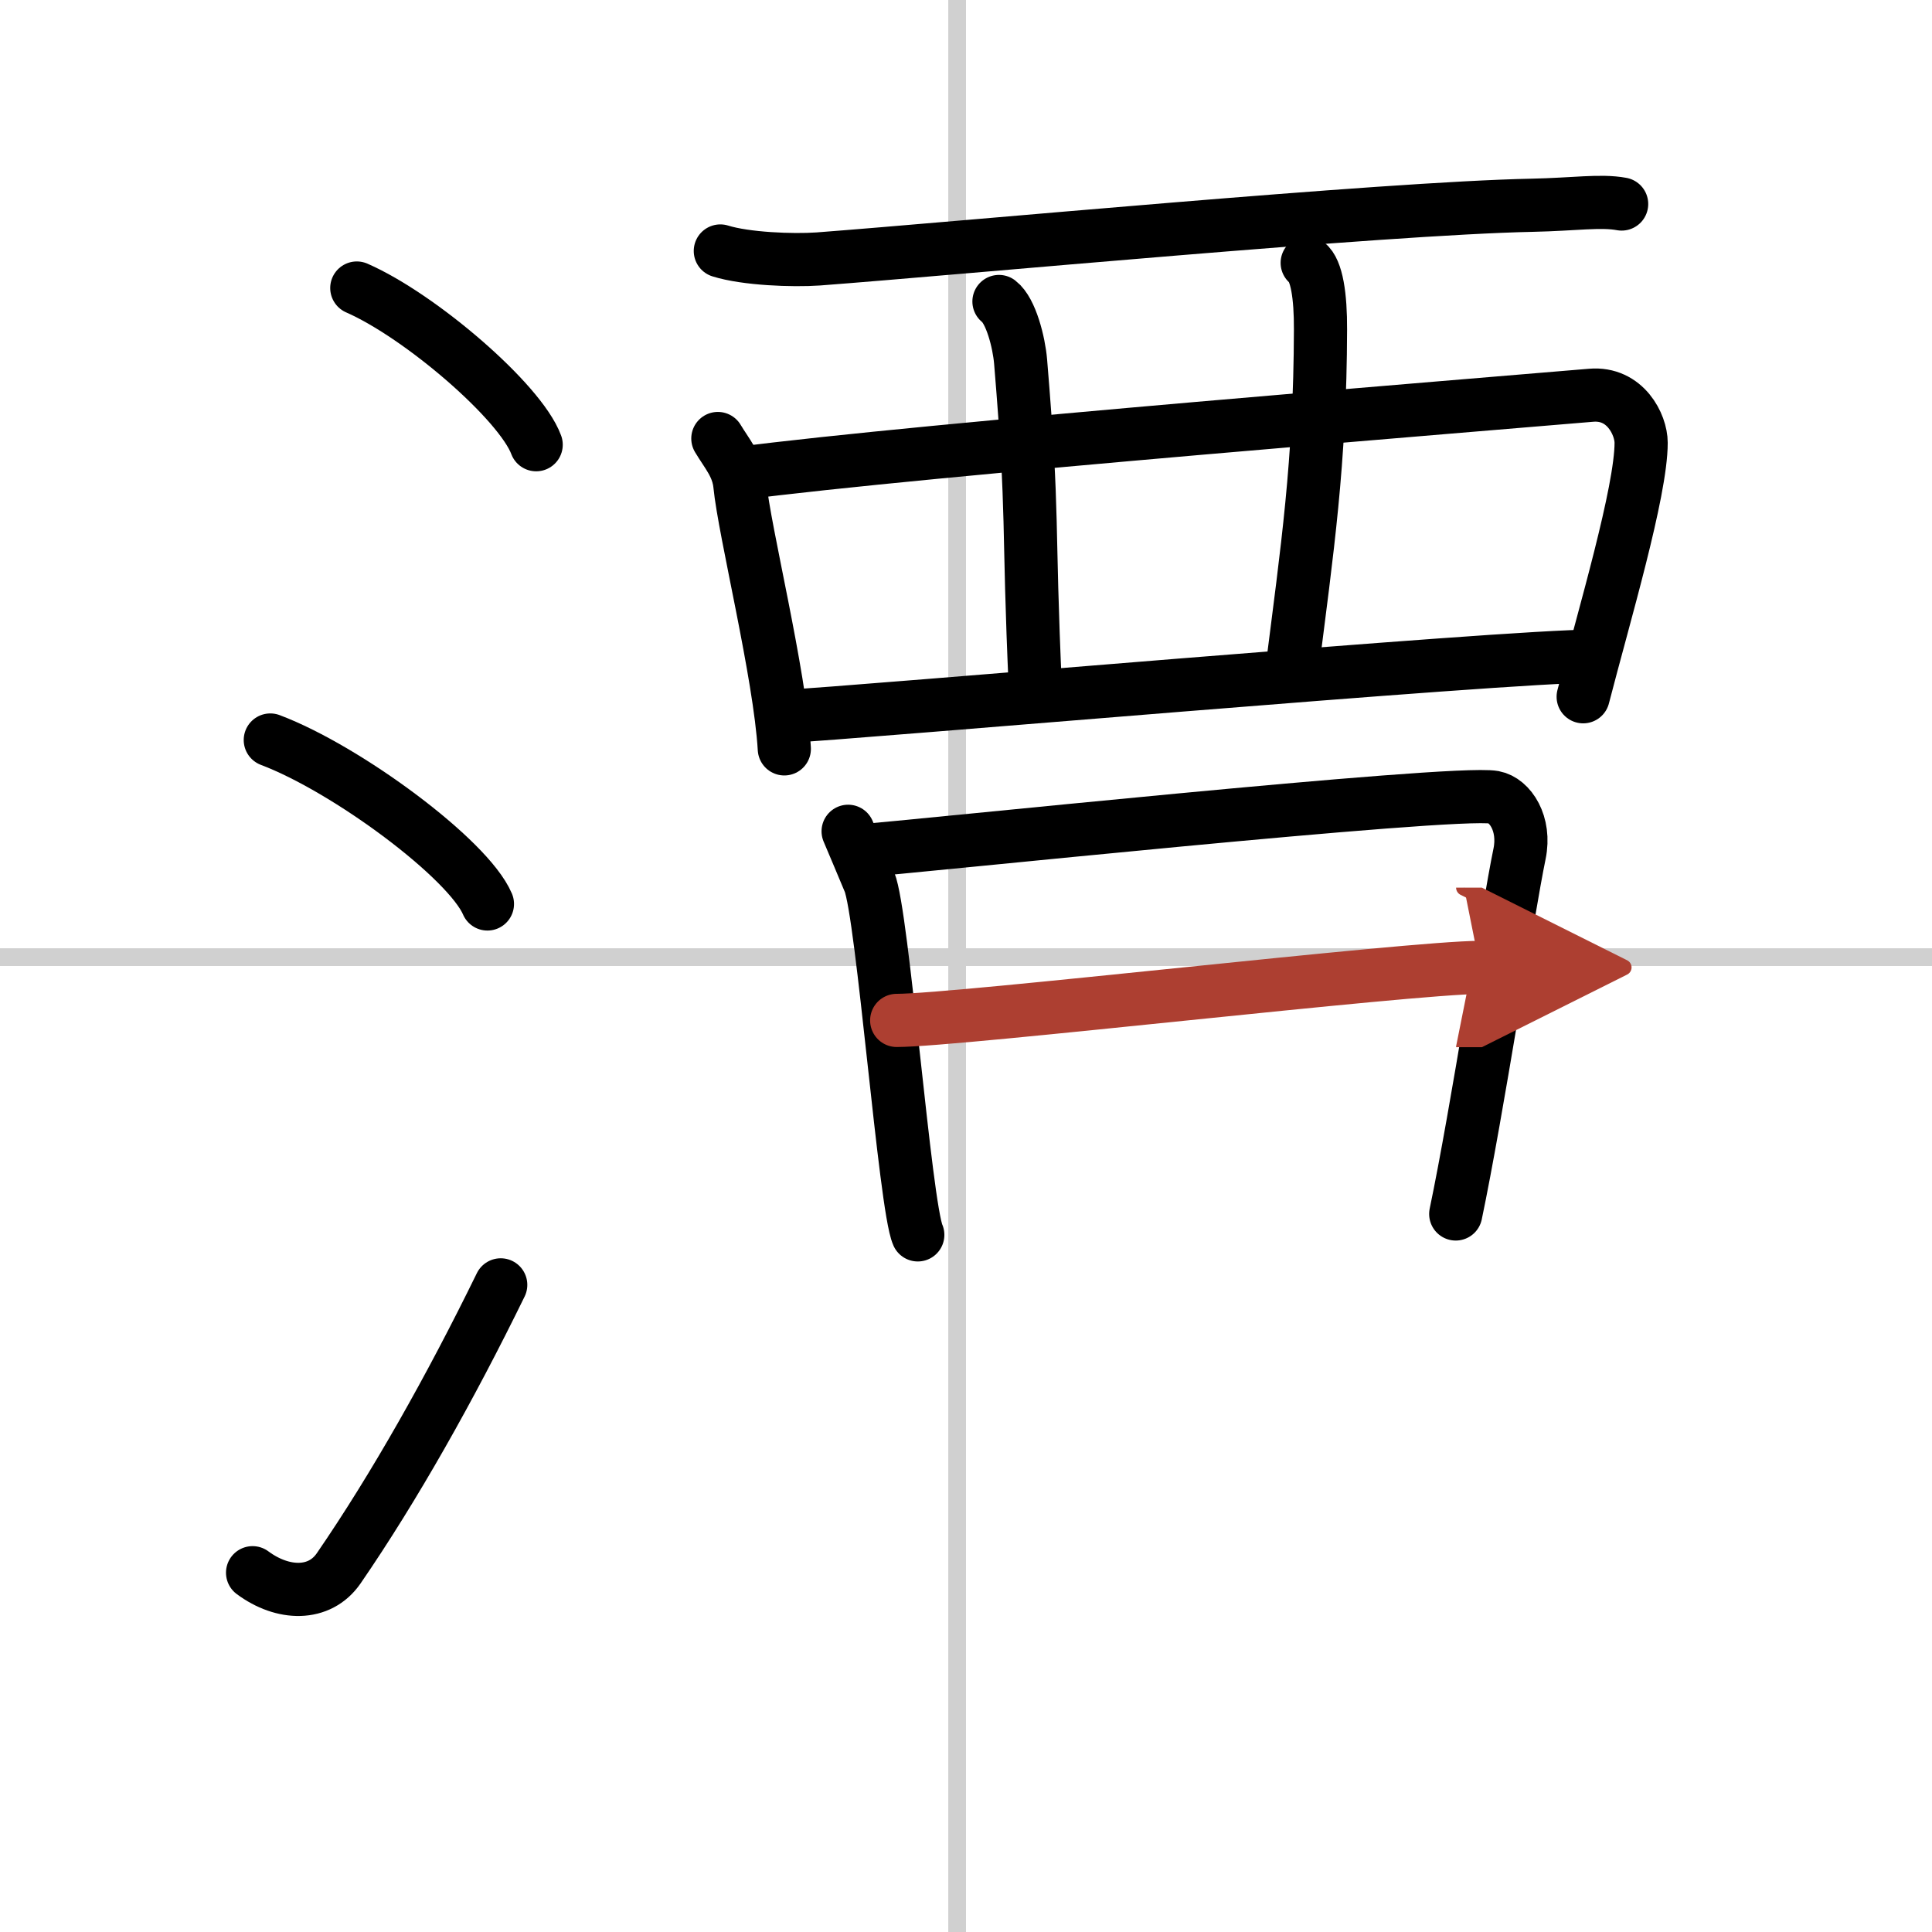<svg width="400" height="400" viewBox="0 0 109 109" xmlns="http://www.w3.org/2000/svg"><defs><marker id="a" markerWidth="4" orient="auto" refX="1" refY="5" viewBox="0 0 10 10"><polyline points="0 0 10 5 0 10 1 5" fill="#ad3f31" stroke="#ad3f31"/></marker></defs><g fill="none" stroke="#000" stroke-linecap="round" stroke-linejoin="round" stroke-width="3"><rect width="100%" height="100%" fill="#fff" stroke="#fff"/><line x1="54" x2="54" y2="109" stroke="#d0d0d0" stroke-width="1"/><line x2="109" y1="54" y2="54" stroke="#d0d0d0" stroke-width="1"/><path d="m20.13 16.25c3.57 1.56 9.22 6.41 10.12 8.84"/><path d="m15.25 41.75c4.32 1.63 11.17 6.71 12.25 9.25"/><path d="m14.25 88.73c1.71 1.27 3.78 1.32 4.86-0.25 3.14-4.57 6.29-10.16 9.14-15.99"/><path d="M40.64,14.16c1.44,0.45,4.08,0.55,5.52,0.45C54.25,14,78,11.75,86.45,11.58c2.39-0.05,3.84-0.29,5.04-0.07"/><path d="M40.5,24.74c0.5,0.84,1.13,1.53,1.24,2.6C42,30,44,38,44.25,42.25"/><path d="m41.63 26.72c10.3-1.36 42.82-3.96 48.13-4.42 1.94-0.17 2.83 1.66 2.83 2.68 0 2.76-2.09 9.76-3.27 14.33"/><path d="m56.36 17.01c0.68 0.52 1.13 2.32 1.22 3.38 0.76 9.15 0.39 8.68 0.84 18.6"/><path d="m73.75 14.83c0.54 0.41 0.76 1.88 0.75 3.77-0.02 7.53-0.75 12.4-1.62 19.28"/><path d="M44.26,40.42C48,40.25,85,37,89.89,37.02"/><path d="m47.85 46.9c0.45 1.07 0.68 1.6 1.2 2.85 0.75 1.78 2.01 18.31 2.73 19.92"/><path d="m48.53 48c2.57-0.17 33.42-3.44 35.75-3.02 0.92 0.17 1.8 1.49 1.45 3.19-0.66 3.19-2.4 14.6-3.6 20.32"/><path d="m50.59 57.57c3.48 0 28.98-2.99 32.91-2.99" marker-end="url(#a)" stroke="#ad3f31"/></g></svg>
